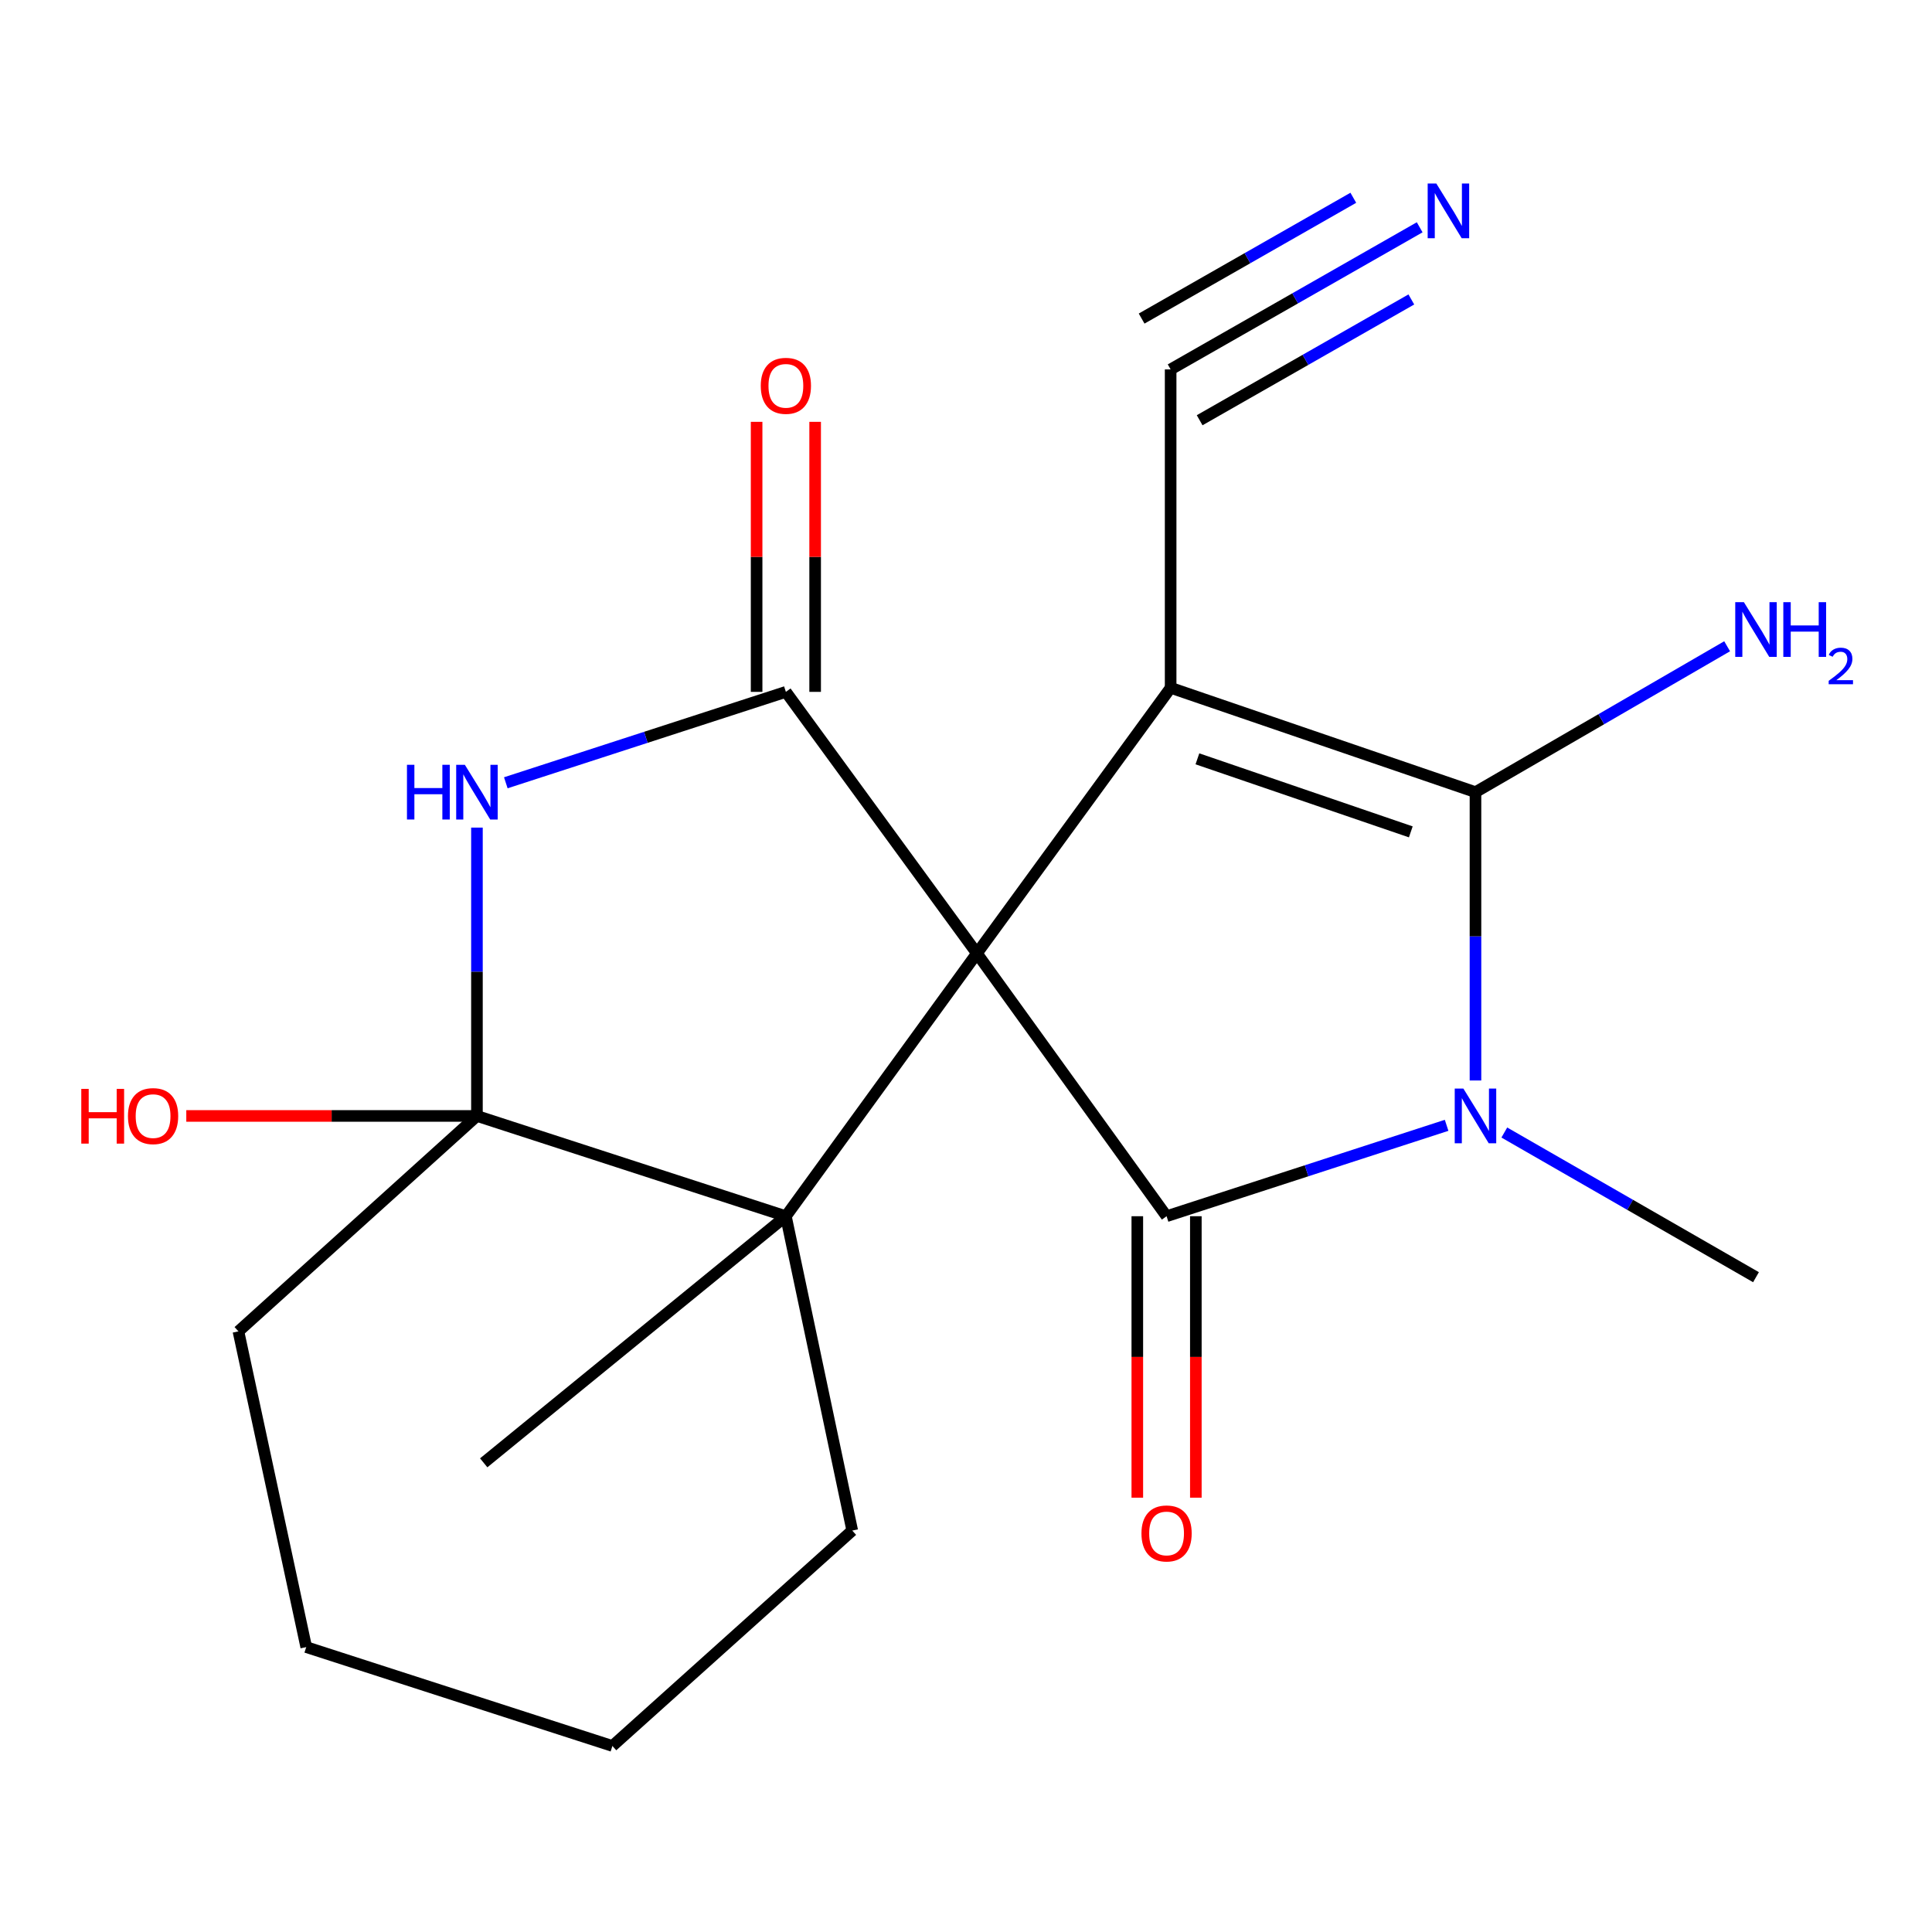 <?xml version='1.0' encoding='iso-8859-1'?>
<svg version='1.1' baseProfile='full'
              xmlns='http://www.w3.org/2000/svg'
                      xmlns:rdkit='http://www.rdkit.org/xml'
                      xmlns:xlink='http://www.w3.org/1999/xlink'
                  xml:space='preserve'
width='1000px' height='1000px' viewBox='0 0 1000 1000'>
<!-- END OF HEADER -->
<rect style='opacity:1.0;fill:#FFFFFF;stroke:none' width='1000' height='1000' x='0' y='0'> </rect>
<path class='bond-0' d='M 505.646,493.46 L 605.921,356.007' style='fill:none;fill-rule:evenodd;stroke:#000000;stroke-width:6px;stroke-linecap:butt;stroke-linejoin:miter;stroke-opacity:1' />
<path class='bond-1' d='M 505.646,493.46 L 603.817,629.516' style='fill:none;fill-rule:evenodd;stroke:#000000;stroke-width:6px;stroke-linecap:butt;stroke-linejoin:miter;stroke-opacity:1' />
<path class='bond-4' d='M 505.646,493.46 L 406.769,358.111' style='fill:none;fill-rule:evenodd;stroke:#000000;stroke-width:6px;stroke-linecap:butt;stroke-linejoin:miter;stroke-opacity:1' />
<path class='bond-7' d='M 505.646,493.46 L 406.769,629.516' style='fill:none;fill-rule:evenodd;stroke:#000000;stroke-width:6px;stroke-linecap:butt;stroke-linejoin:miter;stroke-opacity:1' />
<path class='bond-3' d='M 605.921,356.007 L 763.705,410.015' style='fill:none;fill-rule:evenodd;stroke:#000000;stroke-width:6px;stroke-linecap:butt;stroke-linejoin:miter;stroke-opacity:1' />
<path class='bond-3' d='M 619.778,392.77 L 730.227,430.576' style='fill:none;fill-rule:evenodd;stroke:#000000;stroke-width:6px;stroke-linecap:butt;stroke-linejoin:miter;stroke-opacity:1' />
<path class='bond-8' d='M 605.921,356.007 L 605.921,191.205' style='fill:none;fill-rule:evenodd;stroke:#000000;stroke-width:6px;stroke-linecap:butt;stroke-linejoin:miter;stroke-opacity:1' />
<path class='bond-2' d='M 603.817,629.516 L 676.29,605.989' style='fill:none;fill-rule:evenodd;stroke:#000000;stroke-width:6px;stroke-linecap:butt;stroke-linejoin:miter;stroke-opacity:1' />
<path class='bond-2' d='M 676.29,605.989 L 748.763,582.462' style='fill:none;fill-rule:evenodd;stroke:#0000FF;stroke-width:6px;stroke-linecap:butt;stroke-linejoin:miter;stroke-opacity:1' />
<path class='bond-10' d='M 588.67,629.516 L 588.67,702.36' style='fill:none;fill-rule:evenodd;stroke:#000000;stroke-width:6px;stroke-linecap:butt;stroke-linejoin:miter;stroke-opacity:1' />
<path class='bond-10' d='M 588.67,702.36 L 588.67,775.205' style='fill:none;fill-rule:evenodd;stroke:#FF0000;stroke-width:6px;stroke-linecap:butt;stroke-linejoin:miter;stroke-opacity:1' />
<path class='bond-10' d='M 618.965,629.516 L 618.965,702.36' style='fill:none;fill-rule:evenodd;stroke:#000000;stroke-width:6px;stroke-linecap:butt;stroke-linejoin:miter;stroke-opacity:1' />
<path class='bond-10' d='M 618.965,702.36 L 618.965,775.205' style='fill:none;fill-rule:evenodd;stroke:#FF0000;stroke-width:6px;stroke-linecap:butt;stroke-linejoin:miter;stroke-opacity:1' />
<path class='bond-14' d='M 778.632,586.192 L 843.766,623.632' style='fill:none;fill-rule:evenodd;stroke:#0000FF;stroke-width:6px;stroke-linecap:butt;stroke-linejoin:miter;stroke-opacity:1' />
<path class='bond-14' d='M 843.766,623.632 L 908.9,661.073' style='fill:none;fill-rule:evenodd;stroke:#000000;stroke-width:6px;stroke-linecap:butt;stroke-linejoin:miter;stroke-opacity:1' />
<path class='bond-20' d='M 763.705,559.261 L 763.705,484.638' style='fill:none;fill-rule:evenodd;stroke:#0000FF;stroke-width:6px;stroke-linecap:butt;stroke-linejoin:miter;stroke-opacity:1' />
<path class='bond-20' d='M 763.705,484.638 L 763.705,410.015' style='fill:none;fill-rule:evenodd;stroke:#000000;stroke-width:6px;stroke-linecap:butt;stroke-linejoin:miter;stroke-opacity:1' />
<path class='bond-12' d='M 763.705,410.015 L 828.835,372.26' style='fill:none;fill-rule:evenodd;stroke:#000000;stroke-width:6px;stroke-linecap:butt;stroke-linejoin:miter;stroke-opacity:1' />
<path class='bond-12' d='M 828.835,372.26 L 893.964,334.505' style='fill:none;fill-rule:evenodd;stroke:#0000FF;stroke-width:6px;stroke-linecap:butt;stroke-linejoin:miter;stroke-opacity:1' />
<path class='bond-5' d='M 406.769,358.111 L 334.288,381.638' style='fill:none;fill-rule:evenodd;stroke:#000000;stroke-width:6px;stroke-linecap:butt;stroke-linejoin:miter;stroke-opacity:1' />
<path class='bond-5' d='M 334.288,381.638 L 261.807,405.165' style='fill:none;fill-rule:evenodd;stroke:#0000FF;stroke-width:6px;stroke-linecap:butt;stroke-linejoin:miter;stroke-opacity:1' />
<path class='bond-11' d='M 421.916,358.111 L 421.916,288.227' style='fill:none;fill-rule:evenodd;stroke:#000000;stroke-width:6px;stroke-linecap:butt;stroke-linejoin:miter;stroke-opacity:1' />
<path class='bond-11' d='M 421.916,288.227 L 421.916,218.342' style='fill:none;fill-rule:evenodd;stroke:#FF0000;stroke-width:6px;stroke-linecap:butt;stroke-linejoin:miter;stroke-opacity:1' />
<path class='bond-11' d='M 391.621,358.111 L 391.621,288.227' style='fill:none;fill-rule:evenodd;stroke:#000000;stroke-width:6px;stroke-linecap:butt;stroke-linejoin:miter;stroke-opacity:1' />
<path class='bond-11' d='M 391.621,288.227 L 391.621,218.342' style='fill:none;fill-rule:evenodd;stroke:#FF0000;stroke-width:6px;stroke-linecap:butt;stroke-linejoin:miter;stroke-opacity:1' />
<path class='bond-21' d='M 246.864,428.365 L 246.864,502.988' style='fill:none;fill-rule:evenodd;stroke:#0000FF;stroke-width:6px;stroke-linecap:butt;stroke-linejoin:miter;stroke-opacity:1' />
<path class='bond-21' d='M 246.864,502.988 L 246.864,577.611' style='fill:none;fill-rule:evenodd;stroke:#000000;stroke-width:6px;stroke-linecap:butt;stroke-linejoin:miter;stroke-opacity:1' />
<path class='bond-6' d='M 246.864,577.611 L 406.769,629.516' style='fill:none;fill-rule:evenodd;stroke:#000000;stroke-width:6px;stroke-linecap:butt;stroke-linejoin:miter;stroke-opacity:1' />
<path class='bond-13' d='M 246.864,577.611 L 171.645,577.611' style='fill:none;fill-rule:evenodd;stroke:#000000;stroke-width:6px;stroke-linecap:butt;stroke-linejoin:miter;stroke-opacity:1' />
<path class='bond-13' d='M 171.645,577.611 L 96.425,577.611' style='fill:none;fill-rule:evenodd;stroke:#FF0000;stroke-width:6px;stroke-linecap:butt;stroke-linejoin:miter;stroke-opacity:1' />
<path class='bond-15' d='M 246.864,577.611 L 123.414,689.112' style='fill:none;fill-rule:evenodd;stroke:#000000;stroke-width:6px;stroke-linecap:butt;stroke-linejoin:miter;stroke-opacity:1' />
<path class='bond-16' d='M 406.769,629.516 L 250.365,757.157' style='fill:none;fill-rule:evenodd;stroke:#000000;stroke-width:6px;stroke-linecap:butt;stroke-linejoin:miter;stroke-opacity:1' />
<path class='bond-17' d='M 406.769,629.516 L 441.119,792.214' style='fill:none;fill-rule:evenodd;stroke:#000000;stroke-width:6px;stroke-linecap:butt;stroke-linejoin:miter;stroke-opacity:1' />
<path class='bond-9' d='M 605.921,191.205 L 670.372,154.426' style='fill:none;fill-rule:evenodd;stroke:#000000;stroke-width:6px;stroke-linecap:butt;stroke-linejoin:miter;stroke-opacity:1' />
<path class='bond-9' d='M 670.372,154.426 L 734.824,117.648' style='fill:none;fill-rule:evenodd;stroke:#0000FF;stroke-width:6px;stroke-linecap:butt;stroke-linejoin:miter;stroke-opacity:1' />
<path class='bond-9' d='M 620.936,217.517 L 675.719,186.255' style='fill:none;fill-rule:evenodd;stroke:#000000;stroke-width:6px;stroke-linecap:butt;stroke-linejoin:miter;stroke-opacity:1' />
<path class='bond-9' d='M 675.719,186.255 L 730.503,154.993' style='fill:none;fill-rule:evenodd;stroke:#0000FF;stroke-width:6px;stroke-linecap:butt;stroke-linejoin:miter;stroke-opacity:1' />
<path class='bond-9' d='M 590.907,164.893 L 645.69,133.631' style='fill:none;fill-rule:evenodd;stroke:#000000;stroke-width:6px;stroke-linecap:butt;stroke-linejoin:miter;stroke-opacity:1' />
<path class='bond-9' d='M 645.69,133.631 L 700.474,102.369' style='fill:none;fill-rule:evenodd;stroke:#0000FF;stroke-width:6px;stroke-linecap:butt;stroke-linejoin:miter;stroke-opacity:1' />
<path class='bond-22' d='M 123.414,689.112 L 158.505,852.534' style='fill:none;fill-rule:evenodd;stroke:#000000;stroke-width:6px;stroke-linecap:butt;stroke-linejoin:miter;stroke-opacity:1' />
<path class='bond-19' d='M 441.119,792.214 L 316.979,903.715' style='fill:none;fill-rule:evenodd;stroke:#000000;stroke-width:6px;stroke-linecap:butt;stroke-linejoin:miter;stroke-opacity:1' />
<path class='bond-18' d='M 158.505,852.534 L 316.979,903.715' style='fill:none;fill-rule:evenodd;stroke:#000000;stroke-width:6px;stroke-linecap:butt;stroke-linejoin:miter;stroke-opacity:1' />
<path  class='atom-3' d='M 757.445 563.451
L 766.725 578.451
Q 767.645 579.931, 769.125 582.611
Q 770.605 585.291, 770.685 585.451
L 770.685 563.451
L 774.445 563.451
L 774.445 591.771
L 770.565 591.771
L 760.605 575.371
Q 759.445 573.451, 758.205 571.251
Q 757.005 569.051, 756.645 568.371
L 756.645 591.771
L 752.965 591.771
L 752.965 563.451
L 757.445 563.451
' fill='#0000FF'/>
<path  class='atom-6' d='M 210.644 395.855
L 214.484 395.855
L 214.484 407.895
L 228.964 407.895
L 228.964 395.855
L 232.804 395.855
L 232.804 424.175
L 228.964 424.175
L 228.964 411.095
L 214.484 411.095
L 214.484 424.175
L 210.644 424.175
L 210.644 395.855
' fill='#0000FF'/>
<path  class='atom-6' d='M 240.604 395.855
L 249.884 410.855
Q 250.804 412.335, 252.284 415.015
Q 253.764 417.695, 253.844 417.855
L 253.844 395.855
L 257.604 395.855
L 257.604 424.175
L 253.724 424.175
L 243.764 407.775
Q 242.604 405.855, 241.364 403.655
Q 240.164 401.455, 239.804 400.775
L 239.804 424.175
L 236.124 424.175
L 236.124 395.855
L 240.604 395.855
' fill='#0000FF'/>
<path  class='atom-10' d='M 743.442 94.997
L 752.722 109.997
Q 753.642 111.477, 755.122 114.157
Q 756.602 116.837, 756.682 116.997
L 756.682 94.997
L 760.442 94.997
L 760.442 123.317
L 756.562 123.317
L 746.602 106.917
Q 745.442 104.997, 744.202 102.797
Q 743.002 100.597, 742.642 99.917
L 742.642 123.317
L 738.962 123.317
L 738.962 94.997
L 743.442 94.997
' fill='#0000FF'/>
<path  class='atom-11' d='M 590.817 793.708
Q 590.817 786.908, 594.177 783.108
Q 597.537 779.308, 603.817 779.308
Q 610.097 779.308, 613.457 783.108
Q 616.817 786.908, 616.817 793.708
Q 616.817 800.588, 613.417 804.508
Q 610.017 808.388, 603.817 808.388
Q 597.577 808.388, 594.177 804.508
Q 590.817 800.628, 590.817 793.708
M 603.817 805.188
Q 608.137 805.188, 610.457 802.308
Q 612.817 799.388, 612.817 793.708
Q 612.817 788.148, 610.457 785.348
Q 608.137 782.508, 603.817 782.508
Q 599.497 782.508, 597.137 785.308
Q 594.817 788.108, 594.817 793.708
Q 594.817 799.428, 597.137 802.308
Q 599.497 805.188, 603.817 805.188
' fill='#FF0000'/>
<path  class='atom-12' d='M 393.769 199.7
Q 393.769 192.9, 397.129 189.1
Q 400.489 185.3, 406.769 185.3
Q 413.049 185.3, 416.409 189.1
Q 419.769 192.9, 419.769 199.7
Q 419.769 206.58, 416.369 210.5
Q 412.969 214.38, 406.769 214.38
Q 400.529 214.38, 397.129 210.5
Q 393.769 206.62, 393.769 199.7
M 406.769 211.18
Q 411.089 211.18, 413.409 208.3
Q 415.769 205.38, 415.769 199.7
Q 415.769 194.14, 413.409 191.34
Q 411.089 188.5, 406.769 188.5
Q 402.449 188.5, 400.089 191.3
Q 397.769 194.1, 397.769 199.7
Q 397.769 205.42, 400.089 208.3
Q 402.449 211.18, 406.769 211.18
' fill='#FF0000'/>
<path  class='atom-13' d='M 902.64 311.687
L 911.92 326.687
Q 912.84 328.167, 914.32 330.847
Q 915.8 333.527, 915.88 333.687
L 915.88 311.687
L 919.64 311.687
L 919.64 340.007
L 915.76 340.007
L 905.8 323.607
Q 904.64 321.687, 903.4 319.487
Q 902.2 317.287, 901.84 316.607
L 901.84 340.007
L 898.16 340.007
L 898.16 311.687
L 902.64 311.687
' fill='#0000FF'/>
<path  class='atom-13' d='M 923.04 311.687
L 926.88 311.687
L 926.88 323.727
L 941.36 323.727
L 941.36 311.687
L 945.2 311.687
L 945.2 340.007
L 941.36 340.007
L 941.36 326.927
L 926.88 326.927
L 926.88 340.007
L 923.04 340.007
L 923.04 311.687
' fill='#0000FF'/>
<path  class='atom-13' d='M 946.573 339.014
Q 947.259 337.245, 948.896 336.268
Q 950.533 335.265, 952.803 335.265
Q 955.628 335.265, 957.212 336.796
Q 958.796 338.327, 958.796 341.046
Q 958.796 343.818, 956.737 346.406
Q 954.704 348.993, 950.48 352.055
L 959.113 352.055
L 959.113 354.167
L 946.52 354.167
L 946.52 352.398
Q 950.005 349.917, 952.064 348.069
Q 954.149 346.221, 955.153 344.558
Q 956.156 342.894, 956.156 341.178
Q 956.156 339.383, 955.258 338.38
Q 954.361 337.377, 952.803 337.377
Q 951.298 337.377, 950.295 337.984
Q 949.292 338.591, 948.579 339.938
L 946.573 339.014
' fill='#0000FF'/>
<path  class='atom-14' d='M 42.075 563.611
L 45.915 563.611
L 45.915 575.651
L 60.395 575.651
L 60.395 563.611
L 64.235 563.611
L 64.235 591.931
L 60.395 591.931
L 60.395 578.851
L 45.915 578.851
L 45.915 591.931
L 42.075 591.931
L 42.075 563.611
' fill='#FF0000'/>
<path  class='atom-14' d='M 66.235 577.691
Q 66.235 570.891, 69.595 567.091
Q 72.955 563.291, 79.235 563.291
Q 85.515 563.291, 88.875 567.091
Q 92.235 570.891, 92.235 577.691
Q 92.235 584.571, 88.835 588.491
Q 85.435 592.371, 79.235 592.371
Q 72.995 592.371, 69.595 588.491
Q 66.235 584.611, 66.235 577.691
M 79.235 589.171
Q 83.555 589.171, 85.875 586.291
Q 88.235 583.371, 88.235 577.691
Q 88.235 572.131, 85.875 569.331
Q 83.555 566.491, 79.235 566.491
Q 74.915 566.491, 72.555 569.291
Q 70.235 572.091, 70.235 577.691
Q 70.235 583.411, 72.555 586.291
Q 74.915 589.171, 79.235 589.171
' fill='#FF0000'/>
</svg>
